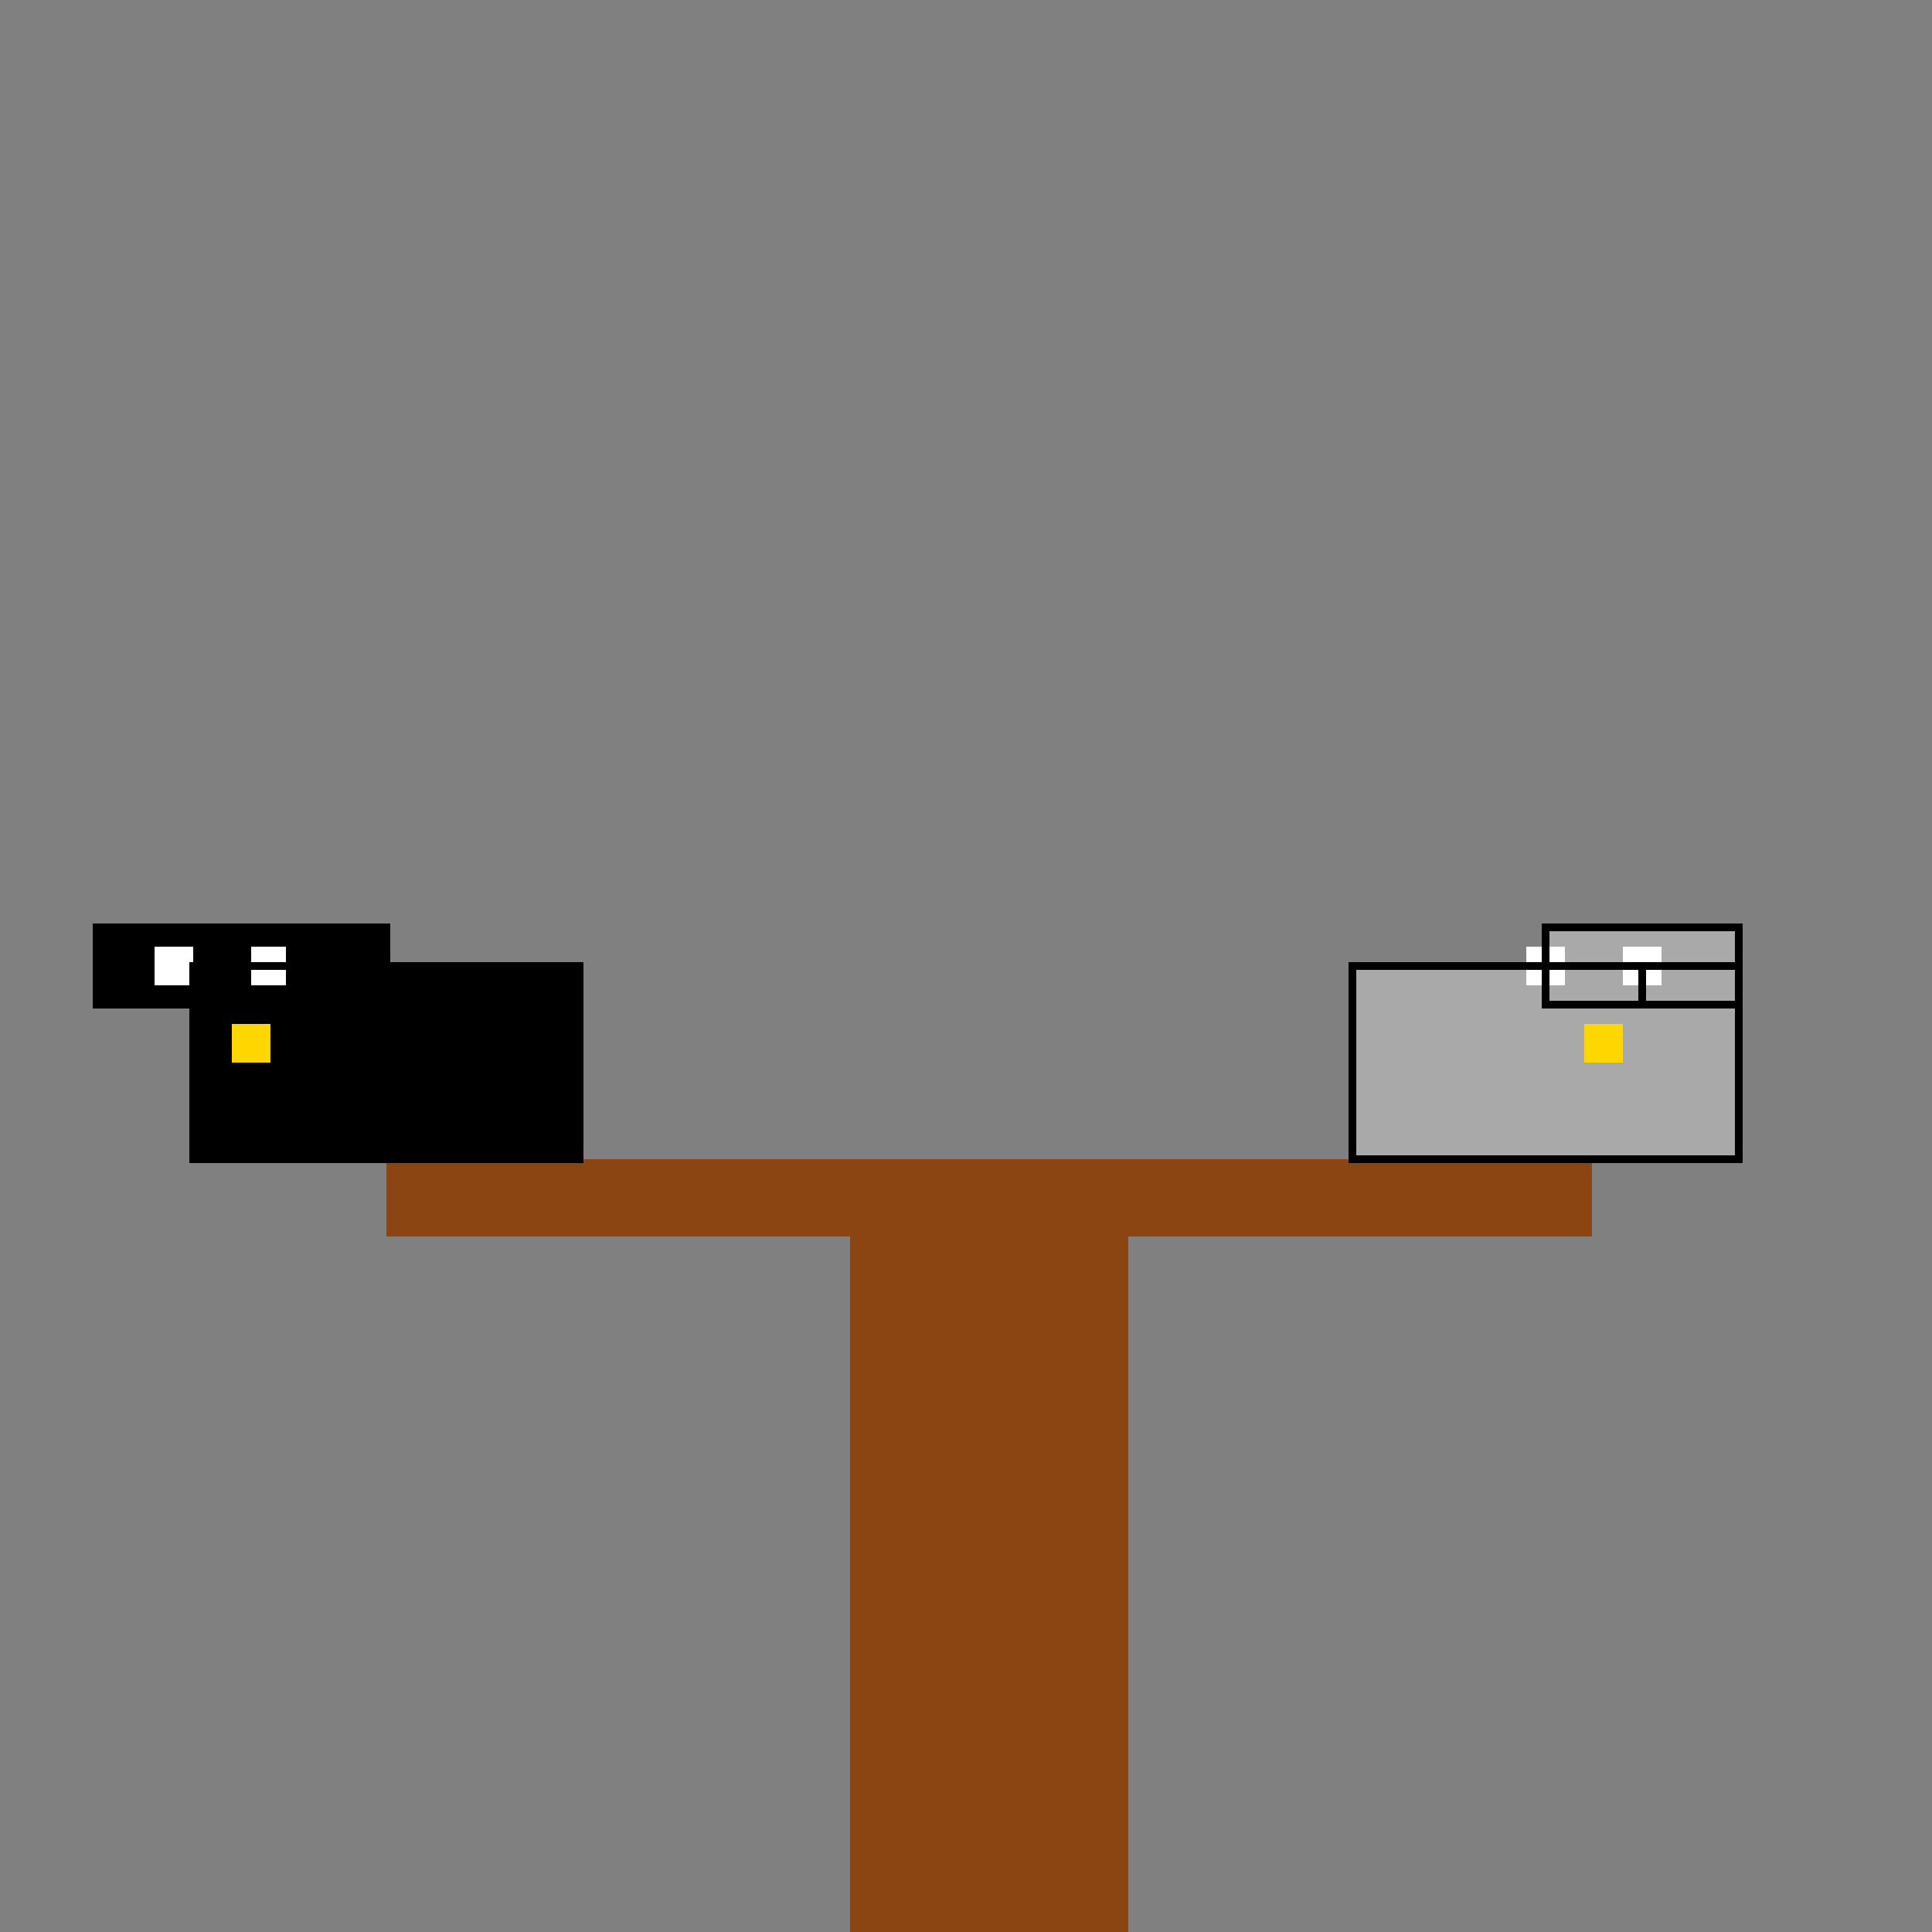 <!--

Generated by DrawGPT.
Free, open source, AI generated images in SVG, PNG, and HTML Canvas format.
https://drawgpt.ai

Created: 2023-09-26T23:35:59.482Z
Link: https://drawgpt.ai/prompt/71511/

-->
<svg xmlns="http://www.w3.org/2000/svg" xmlns:xlink="http://www.w3.org/1999/xlink" width="500" height="500"><rect width="100%" height="100%" fill="#808080" stroke="none"/><defs/><g><rect fill="#8B4513" stroke="none" x="100" y="300" width="312" height="20"/><rect fill="#8B4513" stroke="none" x="220" y="320" width="72" height="180"/><rect fill="#000" stroke="none" x="50" y="250" width="100" height="50"/><rect fill="#000" stroke="none" x="25" y="240" width="50" height="20"/><rect fill="#000" stroke="none" x="75" y="240" width="25" height="10"/><rect fill="#A9A9A9" stroke="none" x="350" y="250" width="100" height="50"/><rect fill="#A9A9A9" stroke="none" x="400" y="240" width="50" height="20"/><rect fill="#A9A9A9" stroke="none" x="425" y="250" width="25" height="10"/><rect fill="#FFF" stroke="none" x="40" y="245" width="10" height="10"/><rect fill="#FFF" stroke="none" x="65" y="245" width="10" height="10"/><rect fill="#FFF" stroke="none" x="395" y="245" width="10" height="10"/><rect fill="#FFF" stroke="none" x="420" y="245" width="10" height="10"/><rect fill="#FFD700" stroke="none" x="60" y="265" width="10" height="10"/><rect fill="#FFD700" stroke="none" x="410" y="265" width="10" height="10"/><rect fill="none" stroke="#000" x="50" y="250" width="100" height="50" stroke-miterlimit="10" stroke-width="2" stroke-dasharray=""/><rect fill="none" stroke="#000" x="25" y="240" width="50" height="20" stroke-miterlimit="10" stroke-width="2" stroke-dasharray=""/><rect fill="none" stroke="#000" x="75" y="240" width="25" height="10" stroke-miterlimit="10" stroke-width="2" stroke-dasharray=""/><rect fill="none" stroke="#000" x="350" y="250" width="100" height="50" stroke-miterlimit="10" stroke-width="2" stroke-dasharray=""/><rect fill="none" stroke="#000" x="400" y="240" width="50" height="20" stroke-miterlimit="10" stroke-width="2" stroke-dasharray=""/><rect fill="none" stroke="#000" x="425" y="250" width="25" height="10" stroke-miterlimit="10" stroke-width="2" stroke-dasharray=""/></g></svg>